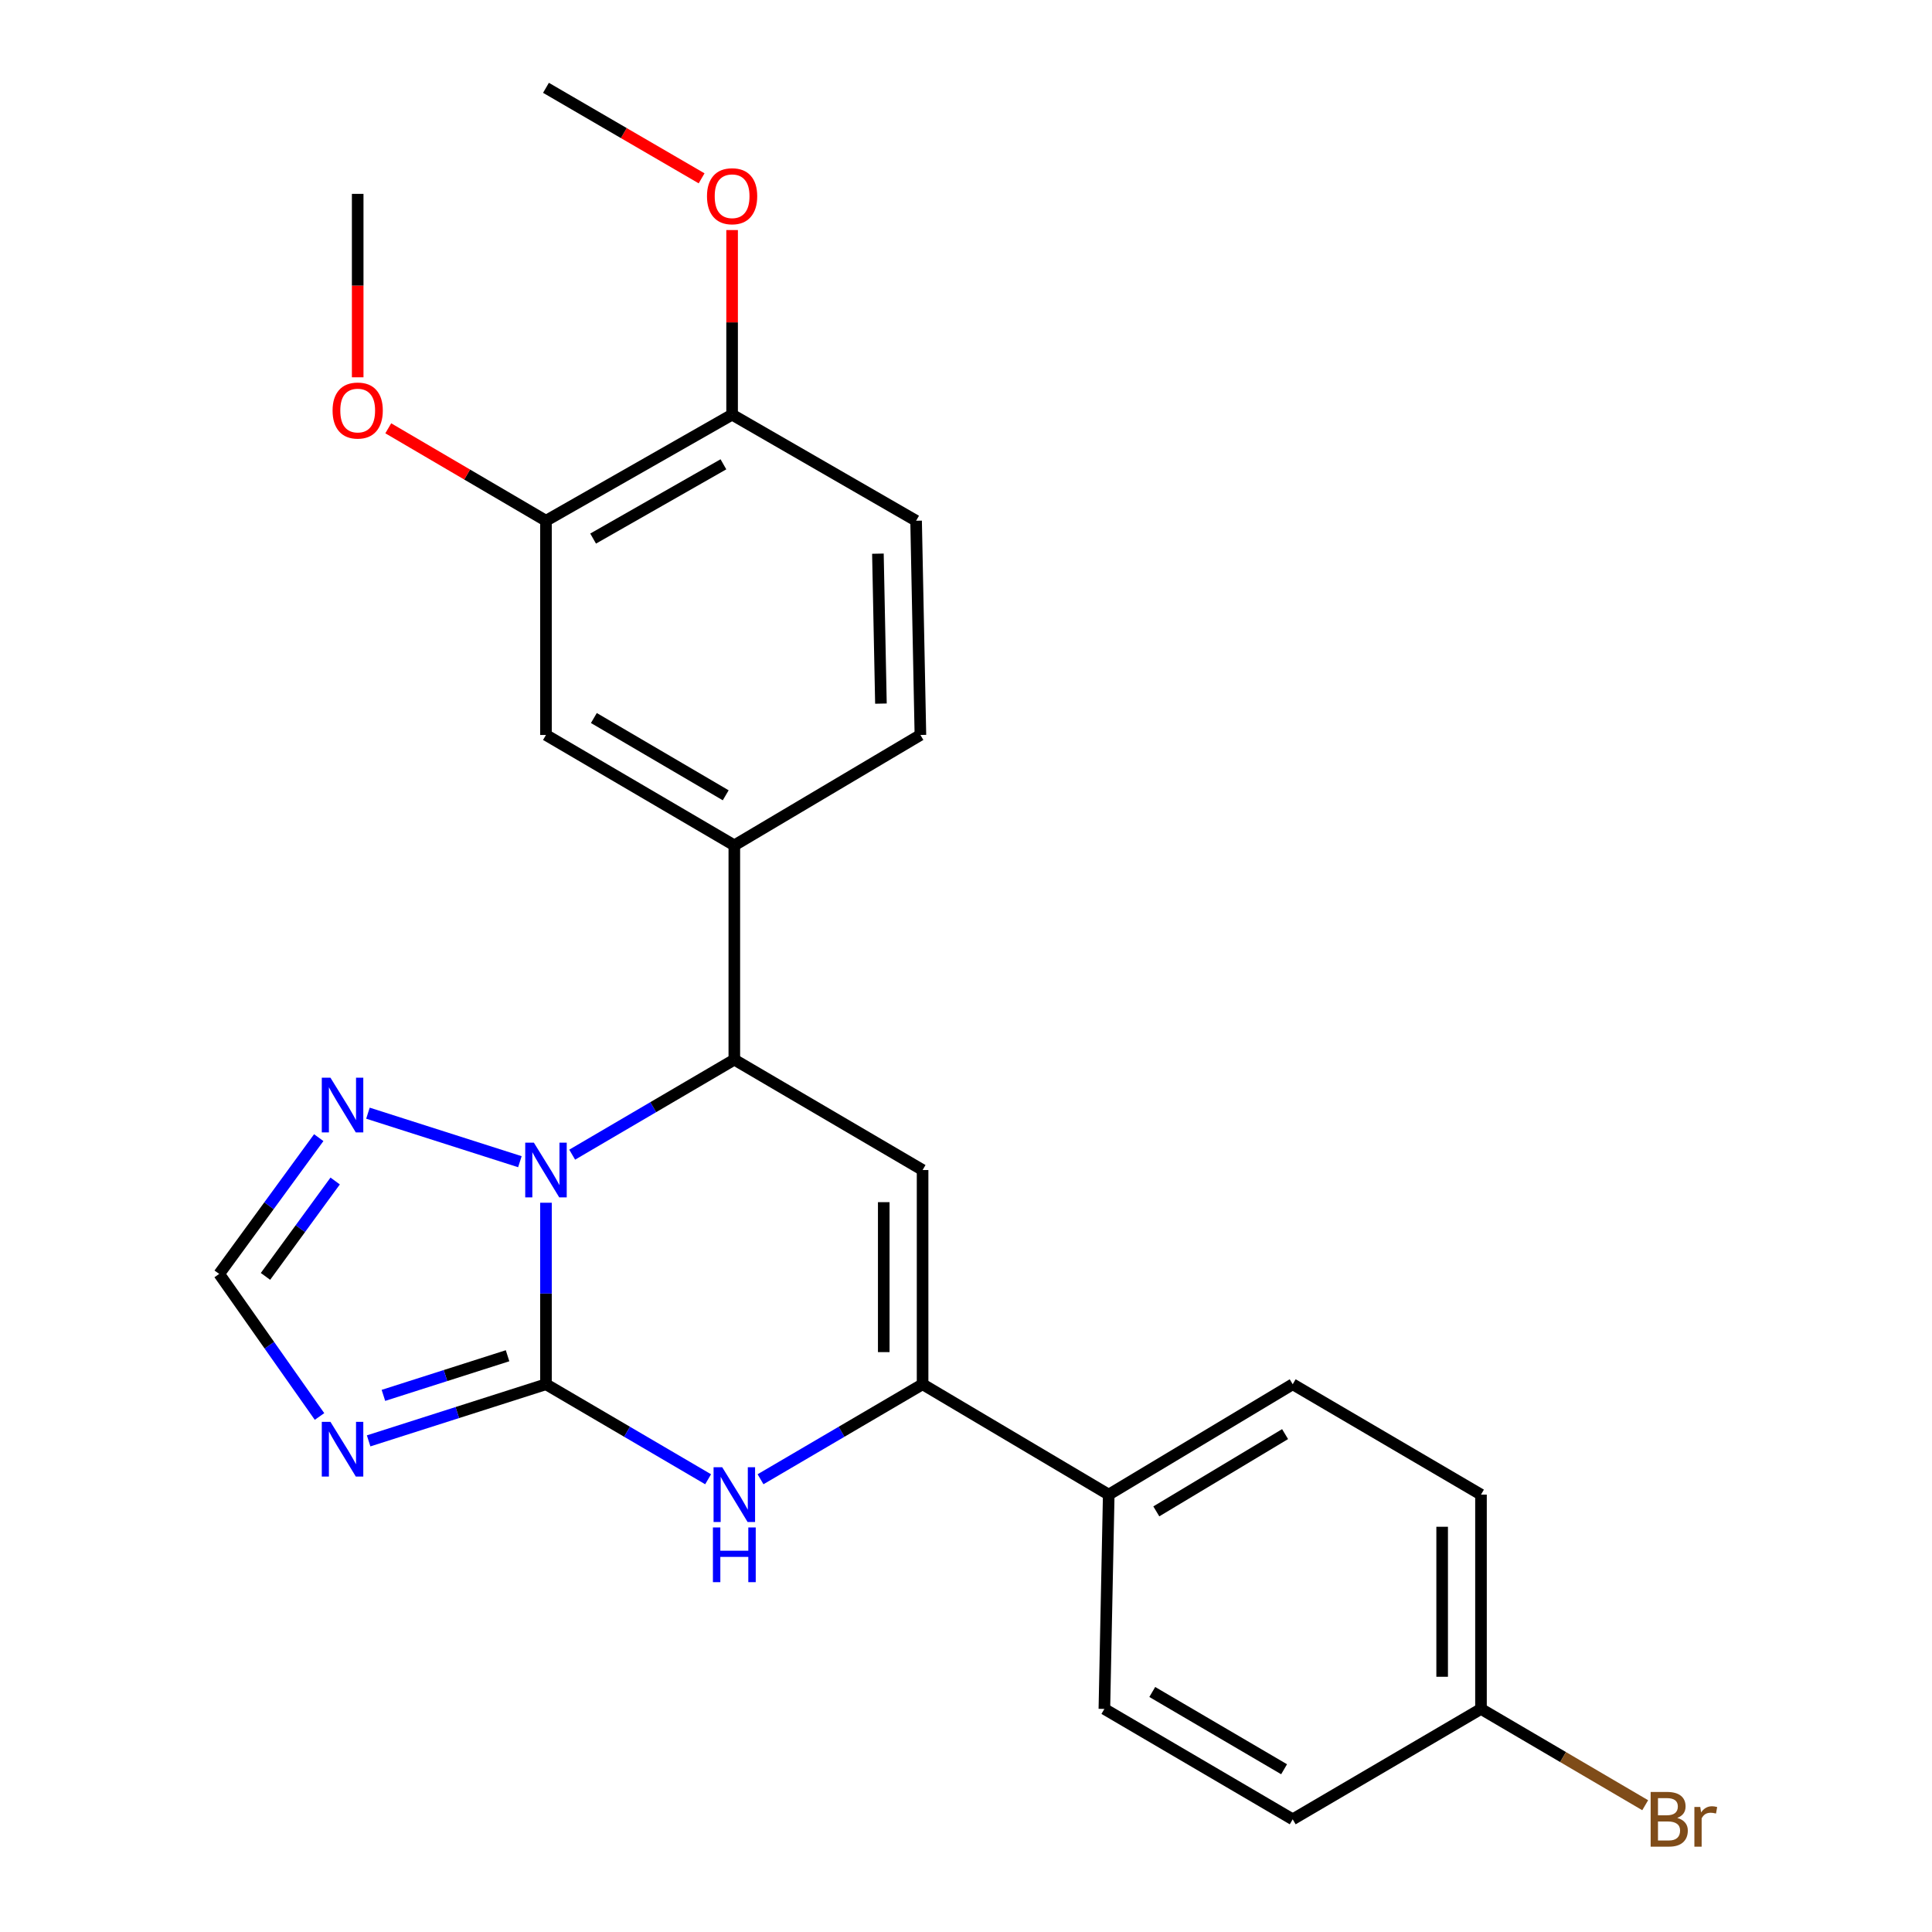 <?xml version='1.0' encoding='iso-8859-1'?>
<svg version='1.1' baseProfile='full'
              xmlns='http://www.w3.org/2000/svg'
                      xmlns:rdkit='http://www.rdkit.org/xml'
                      xmlns:xlink='http://www.w3.org/1999/xlink'
                  xml:space='preserve'
width='1000px' height='1000px' viewBox='0 0 1000 1000'>
<!-- END OF HEADER -->
<rect style='opacity:1.0;fill:#FFFFFF;stroke:none' width='1000' height='1000' x='0' y='0'> </rect>
<path class='bond-0' d='M 282.596,716.486 L 282.596,669.512' style='fill:none;fill-rule:evenodd;stroke:#000000;stroke-width:6px;stroke-linecap:butt;stroke-linejoin:miter;stroke-opacity:1' />
<path class='bond-0' d='M 282.596,669.512 L 282.596,622.538' style='fill:none;fill-rule:evenodd;stroke:#0000FF;stroke-width:6px;stroke-linecap:butt;stroke-linejoin:miter;stroke-opacity:1' />
<path class='bond-2' d='M 282.596,716.486 L 324.558,741.075' style='fill:none;fill-rule:evenodd;stroke:#000000;stroke-width:6px;stroke-linecap:butt;stroke-linejoin:miter;stroke-opacity:1' />
<path class='bond-2' d='M 324.558,741.075 L 366.52,765.664' style='fill:none;fill-rule:evenodd;stroke:#0000FF;stroke-width:6px;stroke-linecap:butt;stroke-linejoin:miter;stroke-opacity:1' />
<path class='bond-3' d='M 282.596,716.486 L 236.7,731.139' style='fill:none;fill-rule:evenodd;stroke:#000000;stroke-width:6px;stroke-linecap:butt;stroke-linejoin:miter;stroke-opacity:1' />
<path class='bond-3' d='M 236.7,731.139 L 190.804,745.792' style='fill:none;fill-rule:evenodd;stroke:#0000FF;stroke-width:6px;stroke-linecap:butt;stroke-linejoin:miter;stroke-opacity:1' />
<path class='bond-3' d='M 262.713,701.732 L 230.586,711.989' style='fill:none;fill-rule:evenodd;stroke:#000000;stroke-width:6px;stroke-linecap:butt;stroke-linejoin:miter;stroke-opacity:1' />
<path class='bond-3' d='M 230.586,711.989 L 198.458,722.246' style='fill:none;fill-rule:evenodd;stroke:#0000FF;stroke-width:6px;stroke-linecap:butt;stroke-linejoin:miter;stroke-opacity:1' />
<path class='bond-5' d='M 296.161,597.656 L 338.123,573.062' style='fill:none;fill-rule:evenodd;stroke:#0000FF;stroke-width:6px;stroke-linecap:butt;stroke-linejoin:miter;stroke-opacity:1' />
<path class='bond-5' d='M 338.123,573.062 L 380.085,548.469' style='fill:none;fill-rule:evenodd;stroke:#000000;stroke-width:6px;stroke-linecap:butt;stroke-linejoin:miter;stroke-opacity:1' />
<path class='bond-6' d='M 269.093,601.294 L 190.449,576.178' style='fill:none;fill-rule:evenodd;stroke:#0000FF;stroke-width:6px;stroke-linecap:butt;stroke-linejoin:miter;stroke-opacity:1' />
<path class='bond-1' d='M 477.53,605.606 L 477.53,716.486' style='fill:none;fill-rule:evenodd;stroke:#000000;stroke-width:6px;stroke-linecap:butt;stroke-linejoin:miter;stroke-opacity:1' />
<path class='bond-1' d='M 457.427,622.238 L 457.427,699.854' style='fill:none;fill-rule:evenodd;stroke:#000000;stroke-width:6px;stroke-linecap:butt;stroke-linejoin:miter;stroke-opacity:1' />
<path class='bond-26' d='M 477.53,605.606 L 380.085,548.469' style='fill:none;fill-rule:evenodd;stroke:#000000;stroke-width:6px;stroke-linecap:butt;stroke-linejoin:miter;stroke-opacity:1' />
<path class='bond-4' d='M 393.649,765.661 L 435.589,741.074' style='fill:none;fill-rule:evenodd;stroke:#0000FF;stroke-width:6px;stroke-linecap:butt;stroke-linejoin:miter;stroke-opacity:1' />
<path class='bond-4' d='M 435.589,741.074 L 477.53,716.486' style='fill:none;fill-rule:evenodd;stroke:#000000;stroke-width:6px;stroke-linecap:butt;stroke-linejoin:miter;stroke-opacity:1' />
<path class='bond-8' d='M 165.382,733.17 L 139.416,696.276' style='fill:none;fill-rule:evenodd;stroke:#0000FF;stroke-width:6px;stroke-linecap:butt;stroke-linejoin:miter;stroke-opacity:1' />
<path class='bond-8' d='M 139.416,696.276 L 113.45,659.382' style='fill:none;fill-rule:evenodd;stroke:#000000;stroke-width:6px;stroke-linecap:butt;stroke-linejoin:miter;stroke-opacity:1' />
<path class='bond-10' d='M 477.53,716.486 L 573.88,773.613' style='fill:none;fill-rule:evenodd;stroke:#000000;stroke-width:6px;stroke-linecap:butt;stroke-linejoin:miter;stroke-opacity:1' />
<path class='bond-7' d='M 380.085,548.469 L 380.085,437.555' style='fill:none;fill-rule:evenodd;stroke:#000000;stroke-width:6px;stroke-linecap:butt;stroke-linejoin:miter;stroke-opacity:1' />
<path class='bond-25' d='M 164.979,588.844 L 139.215,624.113' style='fill:none;fill-rule:evenodd;stroke:#0000FF;stroke-width:6px;stroke-linecap:butt;stroke-linejoin:miter;stroke-opacity:1' />
<path class='bond-25' d='M 139.215,624.113 L 113.45,659.382' style='fill:none;fill-rule:evenodd;stroke:#000000;stroke-width:6px;stroke-linecap:butt;stroke-linejoin:miter;stroke-opacity:1' />
<path class='bond-25' d='M 173.483,611.284 L 155.448,635.972' style='fill:none;fill-rule:evenodd;stroke:#0000FF;stroke-width:6px;stroke-linecap:butt;stroke-linejoin:miter;stroke-opacity:1' />
<path class='bond-25' d='M 155.448,635.972 L 137.413,660.66' style='fill:none;fill-rule:evenodd;stroke:#000000;stroke-width:6px;stroke-linecap:butt;stroke-linejoin:miter;stroke-opacity:1' />
<path class='bond-9' d='M 380.085,437.555 L 282.596,380.418' style='fill:none;fill-rule:evenodd;stroke:#000000;stroke-width:6px;stroke-linecap:butt;stroke-linejoin:miter;stroke-opacity:1' />
<path class='bond-9' d='M 375.627,411.641 L 307.385,371.645' style='fill:none;fill-rule:evenodd;stroke:#000000;stroke-width:6px;stroke-linecap:butt;stroke-linejoin:miter;stroke-opacity:1' />
<path class='bond-13' d='M 380.085,437.555 L 476.402,380.418' style='fill:none;fill-rule:evenodd;stroke:#000000;stroke-width:6px;stroke-linecap:butt;stroke-linejoin:miter;stroke-opacity:1' />
<path class='bond-11' d='M 282.596,380.418 L 282.596,269.538' style='fill:none;fill-rule:evenodd;stroke:#000000;stroke-width:6px;stroke-linecap:butt;stroke-linejoin:miter;stroke-opacity:1' />
<path class='bond-15' d='M 573.88,773.613 L 669.102,716.486' style='fill:none;fill-rule:evenodd;stroke:#000000;stroke-width:6px;stroke-linecap:butt;stroke-linejoin:miter;stroke-opacity:1' />
<path class='bond-15' d='M 598.505,782.283 L 665.16,742.294' style='fill:none;fill-rule:evenodd;stroke:#000000;stroke-width:6px;stroke-linecap:butt;stroke-linejoin:miter;stroke-opacity:1' />
<path class='bond-16' d='M 573.88,773.613 L 571.624,884.538' style='fill:none;fill-rule:evenodd;stroke:#000000;stroke-width:6px;stroke-linecap:butt;stroke-linejoin:miter;stroke-opacity:1' />
<path class='bond-18' d='M 282.596,269.538 L 241.78,245.612' style='fill:none;fill-rule:evenodd;stroke:#000000;stroke-width:6px;stroke-linecap:butt;stroke-linejoin:miter;stroke-opacity:1' />
<path class='bond-18' d='M 241.78,245.612 L 200.965,221.687' style='fill:none;fill-rule:evenodd;stroke:#FF0000;stroke-width:6px;stroke-linecap:butt;stroke-linejoin:miter;stroke-opacity:1' />
<path class='bond-28' d='M 282.596,269.538 L 378.935,214.623' style='fill:none;fill-rule:evenodd;stroke:#000000;stroke-width:6px;stroke-linecap:butt;stroke-linejoin:miter;stroke-opacity:1' />
<path class='bond-28' d='M 307.002,278.765 L 374.439,240.325' style='fill:none;fill-rule:evenodd;stroke:#000000;stroke-width:6px;stroke-linecap:butt;stroke-linejoin:miter;stroke-opacity:1' />
<path class='bond-12' d='M 378.935,214.623 L 474.168,269.538' style='fill:none;fill-rule:evenodd;stroke:#000000;stroke-width:6px;stroke-linecap:butt;stroke-linejoin:miter;stroke-opacity:1' />
<path class='bond-22' d='M 378.935,214.623 L 378.935,166.849' style='fill:none;fill-rule:evenodd;stroke:#000000;stroke-width:6px;stroke-linecap:butt;stroke-linejoin:miter;stroke-opacity:1' />
<path class='bond-22' d='M 378.935,166.849 L 378.935,119.075' style='fill:none;fill-rule:evenodd;stroke:#FF0000;stroke-width:6px;stroke-linecap:butt;stroke-linejoin:miter;stroke-opacity:1' />
<path class='bond-14' d='M 476.402,380.418 L 474.168,269.538' style='fill:none;fill-rule:evenodd;stroke:#000000;stroke-width:6px;stroke-linecap:butt;stroke-linejoin:miter;stroke-opacity:1' />
<path class='bond-14' d='M 455.968,364.191 L 454.404,286.575' style='fill:none;fill-rule:evenodd;stroke:#000000;stroke-width:6px;stroke-linecap:butt;stroke-linejoin:miter;stroke-opacity:1' />
<path class='bond-20' d='M 669.102,716.486 L 766.557,773.613' style='fill:none;fill-rule:evenodd;stroke:#000000;stroke-width:6px;stroke-linecap:butt;stroke-linejoin:miter;stroke-opacity:1' />
<path class='bond-19' d='M 571.624,884.538 L 669.102,941.675' style='fill:none;fill-rule:evenodd;stroke:#000000;stroke-width:6px;stroke-linecap:butt;stroke-linejoin:miter;stroke-opacity:1' />
<path class='bond-19' d='M 596.411,875.765 L 664.646,915.761' style='fill:none;fill-rule:evenodd;stroke:#000000;stroke-width:6px;stroke-linecap:butt;stroke-linejoin:miter;stroke-opacity:1' />
<path class='bond-17' d='M 766.557,884.538 L 669.102,941.675' style='fill:none;fill-rule:evenodd;stroke:#000000;stroke-width:6px;stroke-linecap:butt;stroke-linejoin:miter;stroke-opacity:1' />
<path class='bond-21' d='M 766.557,884.538 L 809.052,909.458' style='fill:none;fill-rule:evenodd;stroke:#000000;stroke-width:6px;stroke-linecap:butt;stroke-linejoin:miter;stroke-opacity:1' />
<path class='bond-21' d='M 809.052,909.458 L 851.547,934.378' style='fill:none;fill-rule:evenodd;stroke:#7F4C19;stroke-width:6px;stroke-linecap:butt;stroke-linejoin:miter;stroke-opacity:1' />
<path class='bond-27' d='M 766.557,884.538 L 766.557,773.613' style='fill:none;fill-rule:evenodd;stroke:#000000;stroke-width:6px;stroke-linecap:butt;stroke-linejoin:miter;stroke-opacity:1' />
<path class='bond-27' d='M 746.454,867.899 L 746.454,790.252' style='fill:none;fill-rule:evenodd;stroke:#000000;stroke-width:6px;stroke-linecap:butt;stroke-linejoin:miter;stroke-opacity:1' />
<path class='bond-23' d='M 185.141,195.29 L 185.141,147.818' style='fill:none;fill-rule:evenodd;stroke:#FF0000;stroke-width:6px;stroke-linecap:butt;stroke-linejoin:miter;stroke-opacity:1' />
<path class='bond-23' d='M 185.141,147.818 L 185.141,100.347' style='fill:none;fill-rule:evenodd;stroke:#000000;stroke-width:6px;stroke-linecap:butt;stroke-linejoin:miter;stroke-opacity:1' />
<path class='bond-24' d='M 363.149,92.305 L 322.872,68.88' style='fill:none;fill-rule:evenodd;stroke:#FF0000;stroke-width:6px;stroke-linecap:butt;stroke-linejoin:miter;stroke-opacity:1' />
<path class='bond-24' d='M 322.872,68.88 L 282.596,45.455' style='fill:none;fill-rule:evenodd;stroke:#000000;stroke-width:6px;stroke-linecap:butt;stroke-linejoin:miter;stroke-opacity:1' />
<path  class='atom-1' d='M 276.336 591.446
L 285.616 606.446
Q 286.536 607.926, 288.016 610.606
Q 289.496 613.286, 289.576 613.446
L 289.576 591.446
L 293.336 591.446
L 293.336 619.766
L 289.456 619.766
L 279.496 603.366
Q 278.336 601.446, 277.096 599.246
Q 275.896 597.046, 275.536 596.366
L 275.536 619.766
L 271.856 619.766
L 271.856 591.446
L 276.336 591.446
' fill='#0000FF'/>
<path  class='atom-3' d='M 373.825 759.453
L 383.105 774.453
Q 384.025 775.933, 385.505 778.613
Q 386.985 781.293, 387.065 781.453
L 387.065 759.453
L 390.825 759.453
L 390.825 787.773
L 386.945 787.773
L 376.985 771.373
Q 375.825 769.453, 374.585 767.253
Q 373.385 765.053, 373.025 764.373
L 373.025 787.773
L 369.345 787.773
L 369.345 759.453
L 373.825 759.453
' fill='#0000FF'/>
<path  class='atom-3' d='M 369.005 790.605
L 372.845 790.605
L 372.845 802.645
L 387.325 802.645
L 387.325 790.605
L 391.165 790.605
L 391.165 818.925
L 387.325 818.925
L 387.325 805.845
L 372.845 805.845
L 372.845 818.925
L 369.005 818.925
L 369.005 790.605
' fill='#0000FF'/>
<path  class='atom-4' d='M 171.04 735.943
L 180.32 750.943
Q 181.24 752.423, 182.72 755.103
Q 184.2 757.783, 184.28 757.943
L 184.28 735.943
L 188.04 735.943
L 188.04 764.263
L 184.16 764.263
L 174.2 747.863
Q 173.04 745.943, 171.8 743.743
Q 170.6 741.543, 170.24 740.863
L 170.24 764.263
L 166.56 764.263
L 166.56 735.943
L 171.04 735.943
' fill='#0000FF'/>
<path  class='atom-7' d='M 171.04 557.818
L 180.32 572.818
Q 181.24 574.298, 182.72 576.978
Q 184.2 579.658, 184.28 579.818
L 184.28 557.818
L 188.04 557.818
L 188.04 586.138
L 184.16 586.138
L 174.2 569.738
Q 173.04 567.818, 171.8 565.618
Q 170.6 563.418, 170.24 562.738
L 170.24 586.138
L 166.56 586.138
L 166.56 557.818
L 171.04 557.818
' fill='#0000FF'/>
<path  class='atom-19' d='M 172.141 212.491
Q 172.141 205.691, 175.501 201.891
Q 178.861 198.091, 185.141 198.091
Q 191.421 198.091, 194.781 201.891
Q 198.141 205.691, 198.141 212.491
Q 198.141 219.371, 194.741 223.291
Q 191.341 227.171, 185.141 227.171
Q 178.901 227.171, 175.501 223.291
Q 172.141 219.411, 172.141 212.491
M 185.141 223.971
Q 189.461 223.971, 191.781 221.091
Q 194.141 218.171, 194.141 212.491
Q 194.141 206.931, 191.781 204.131
Q 189.461 201.291, 185.141 201.291
Q 180.821 201.291, 178.461 204.091
Q 176.141 206.891, 176.141 212.491
Q 176.141 218.211, 178.461 221.091
Q 180.821 223.971, 185.141 223.971
' fill='#FF0000'/>
<path  class='atom-22' d='M 868.13 940.955
Q 870.85 941.715, 872.21 943.395
Q 873.61 945.035, 873.61 947.475
Q 873.61 951.395, 871.09 953.635
Q 868.61 955.835, 863.89 955.835
L 854.37 955.835
L 854.37 927.515
L 862.73 927.515
Q 867.57 927.515, 870.01 929.475
Q 872.45 931.435, 872.45 935.035
Q 872.45 939.315, 868.13 940.955
M 858.17 930.715
L 858.17 939.595
L 862.73 939.595
Q 865.53 939.595, 866.97 938.475
Q 868.45 937.315, 868.45 935.035
Q 868.45 930.715, 862.73 930.715
L 858.17 930.715
M 863.89 952.635
Q 866.65 952.635, 868.13 951.315
Q 869.61 949.995, 869.61 947.475
Q 869.61 945.155, 867.97 943.995
Q 866.37 942.795, 863.29 942.795
L 858.17 942.795
L 858.17 952.635
L 863.89 952.635
' fill='#7F4C19'/>
<path  class='atom-22' d='M 880.05 935.275
L 880.49 938.115
Q 882.65 934.915, 886.17 934.915
Q 887.29 934.915, 888.81 935.315
L 888.21 938.675
Q 886.49 938.275, 885.53 938.275
Q 883.85 938.275, 882.73 938.955
Q 881.65 939.595, 880.77 941.155
L 880.77 955.835
L 877.01 955.835
L 877.01 935.275
L 880.05 935.275
' fill='#7F4C19'/>
<path  class='atom-23' d='M 365.935 101.566
Q 365.935 94.766, 369.295 90.966
Q 372.655 87.166, 378.935 87.166
Q 385.215 87.166, 388.575 90.966
Q 391.935 94.766, 391.935 101.566
Q 391.935 108.446, 388.535 112.366
Q 385.135 116.246, 378.935 116.246
Q 372.695 116.246, 369.295 112.366
Q 365.935 108.486, 365.935 101.566
M 378.935 113.046
Q 383.255 113.046, 385.575 110.166
Q 387.935 107.246, 387.935 101.566
Q 387.935 96.007, 385.575 93.207
Q 383.255 90.367, 378.935 90.367
Q 374.615 90.367, 372.255 93.166
Q 369.935 95.966, 369.935 101.566
Q 369.935 107.286, 372.255 110.166
Q 374.615 113.046, 378.935 113.046
' fill='#FF0000'/>
</svg>
